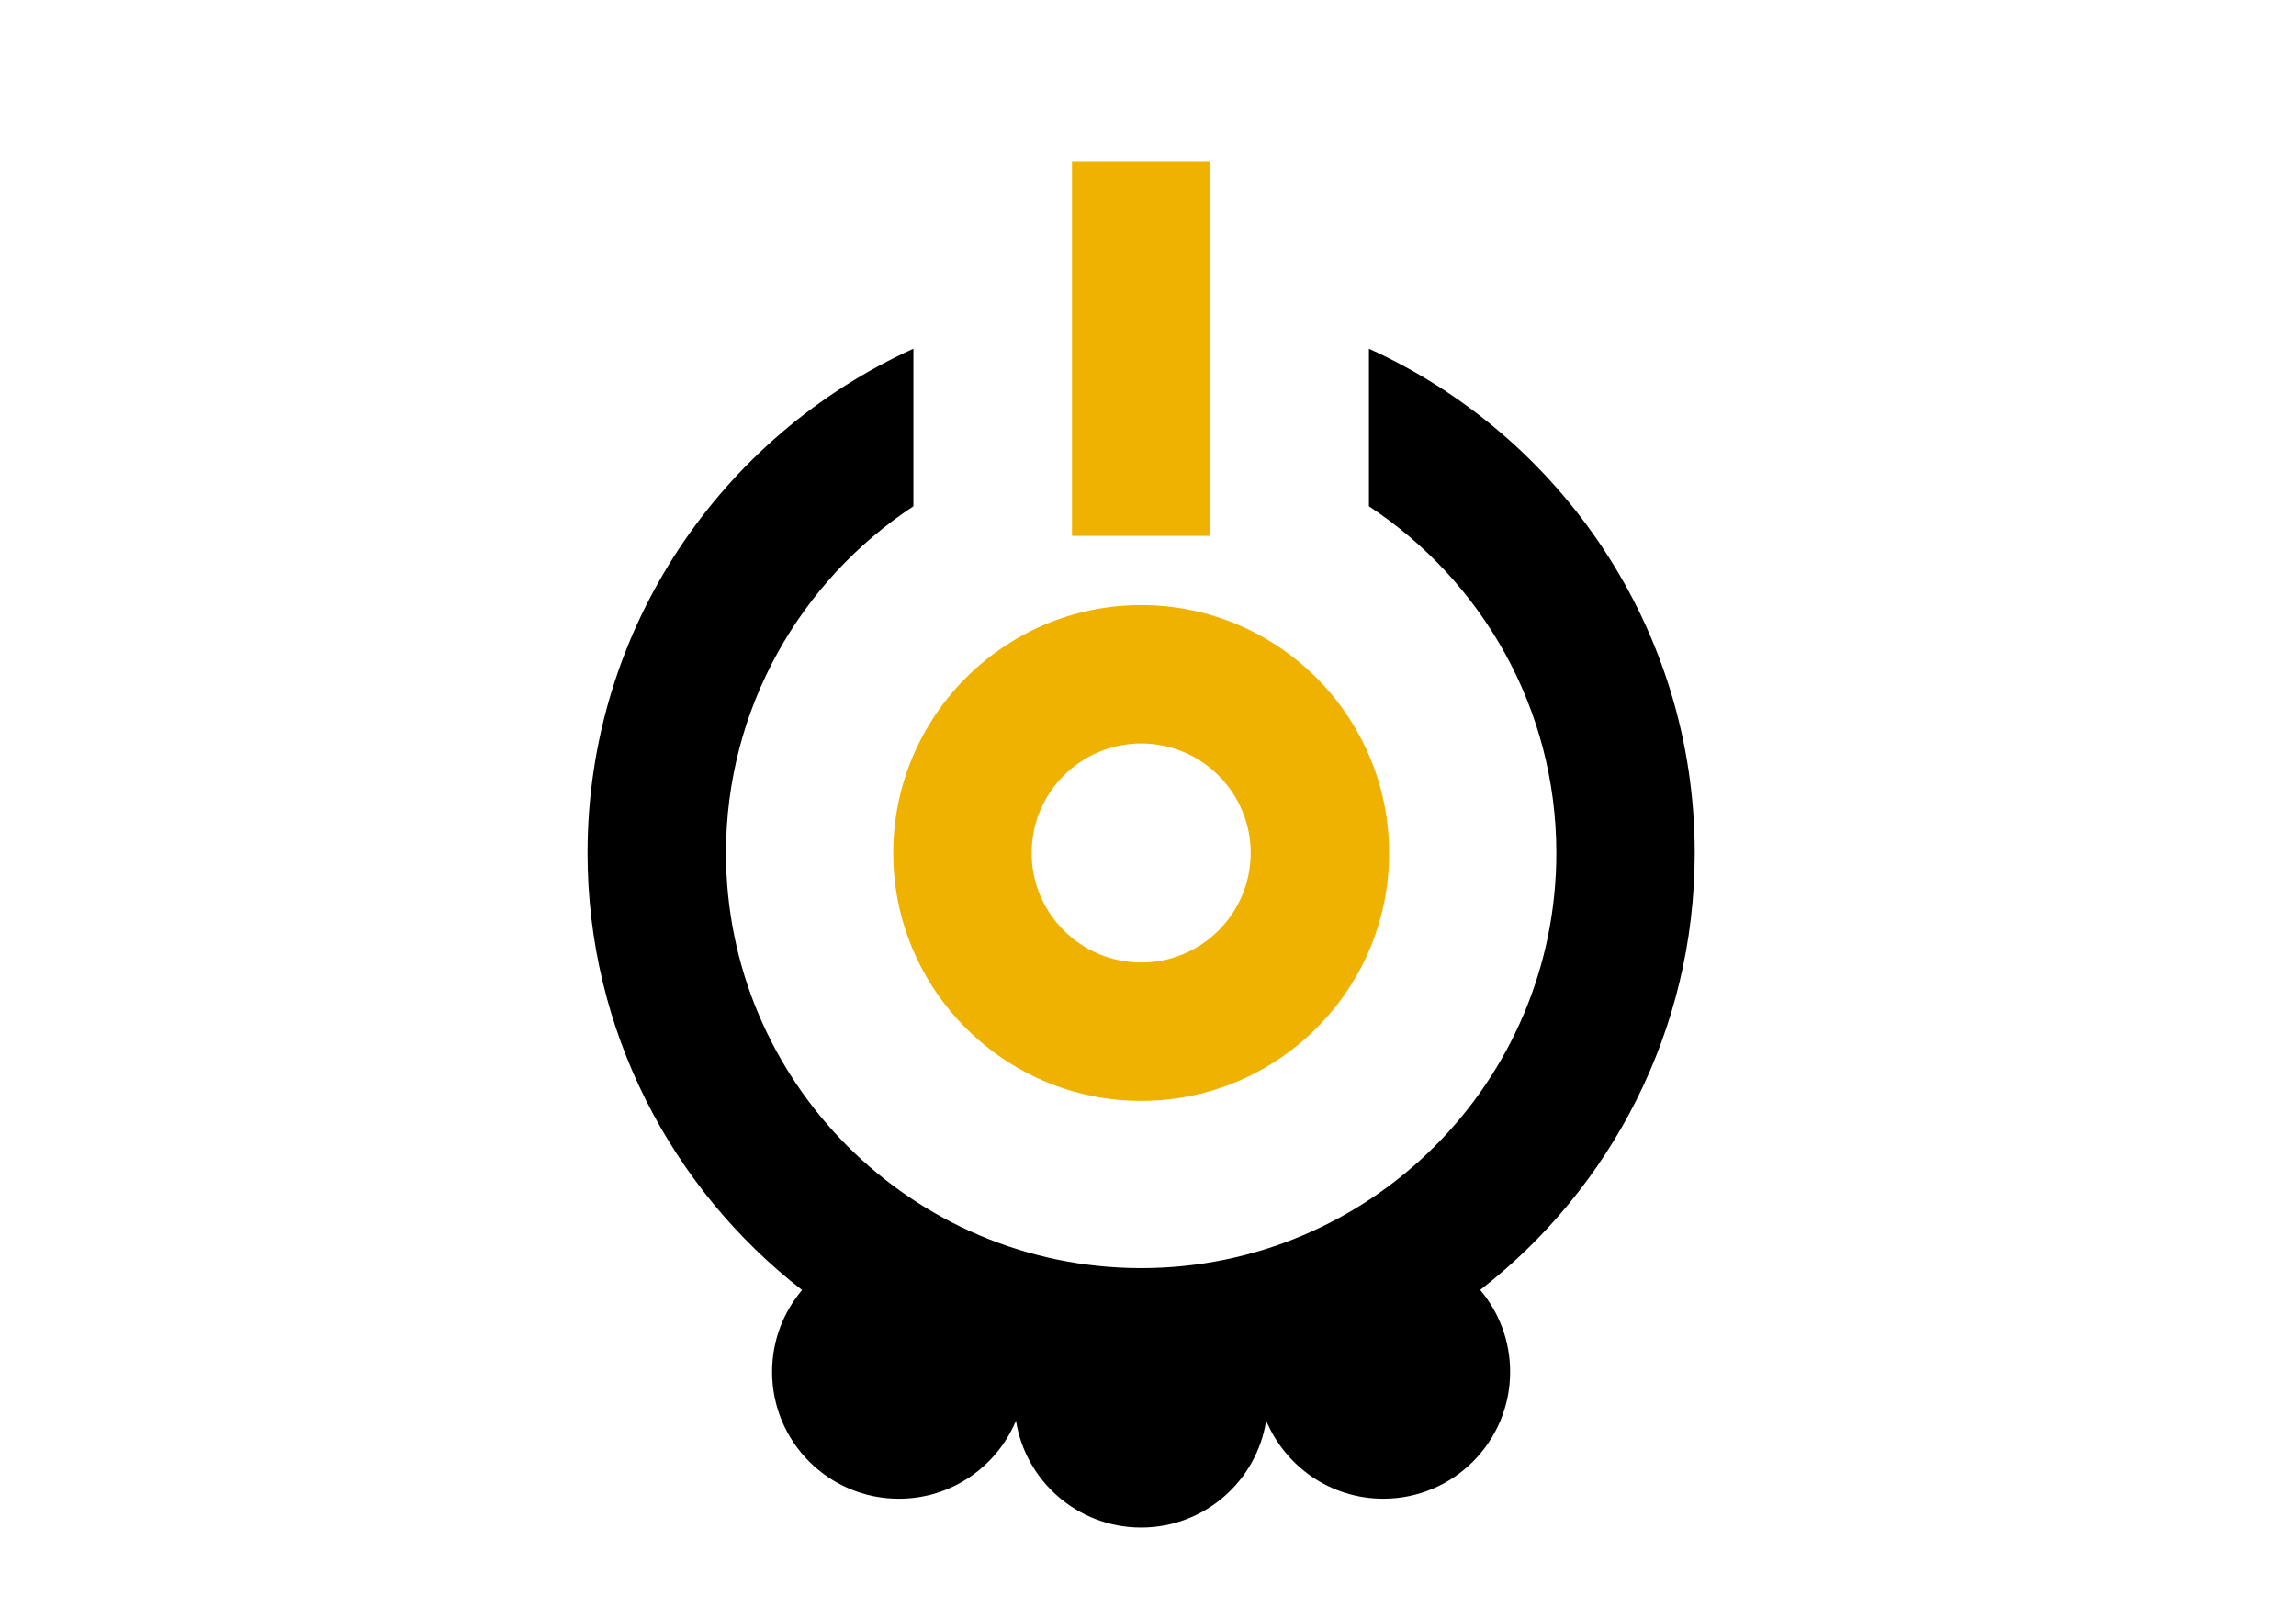 <?xml version="1.0" encoding="utf-8"?>
<!-- Generator: Adobe Illustrator 12.0.0, SVG Export Plug-In . SVG Version: 6.00 Build 51448)  -->
<!DOCTYPE svg PUBLIC "-//W3C//DTD SVG 1.1//EN" "http://www.w3.org/Graphics/SVG/1.1/DTD/svg11.dtd">
<svg  version="1.1" id="レイヤー_1" xmlns="http://www.w3.org/2000/svg" xmlns:xlink="http://www.w3.org/1999/xlink" width="100" height="70"
	 viewBox="-81.985 -8.162 100 70" style="overflow:visible;enable-background:new -81.985 -8.162 100 70;" xml:space="preserve">
<g id="レイヤー_1_1_">
</g>
<g>
	<g style="enable-background:new    ;">
		<path style="fill:#F0B200;" d="M-43.08,28.994c0,5.954,4.843,10.798,10.8,10.798c5.951,0,10.797-4.844,10.797-10.798
			c0-5.955-4.847-10.799-10.797-10.799C-38.237,18.194-43.08,23.04-43.08,28.994z M-37.054,28.994c0-2.634,2.142-4.771,4.773-4.771
			c2.63,0,4.769,2.139,4.769,4.771c0,2.632-2.139,4.77-4.769,4.77C-34.912,33.764-37.054,31.626-37.054,28.994z"/>
	</g>
	<g>
		<g>
			<rect x="-35.296" y="-1.142" style="fill:#F0B200;" width="6.026" height="16.323"/>
		</g>
		<path d="M-8.173,28.994c0-9.758-5.832-18.174-14.189-21.966v6.863c4.909,3.24,8.162,8.797,8.162,15.103
			c0,9.972-8.111,18.083-18.08,18.083c-9.973,0-18.085-8.111-18.085-18.083c0-6.305,3.25-11.868,8.162-15.103V7.028
			c-8.36,3.792-14.192,12.208-14.192,21.966c0,7.733,3.664,14.624,9.343,19.038c-0.813,0.964-1.305,2.2-1.305,3.563
			c0,3.053,2.473,5.527,5.522,5.527c2.296,0,4.266-1.404,5.099-3.399c0.42,2.638,2.697,4.654,5.451,4.654
			c2.756,0,5.03-2.017,5.447-4.656c0.836,1.996,2.803,3.4,5.104,3.4c3.052,0,5.521-2.476,5.521-5.526
			c0-1.363-0.491-2.603-1.304-3.568C-11.834,43.616-8.173,36.728-8.173,28.994z"/>
	</g>
</g>
</svg>
